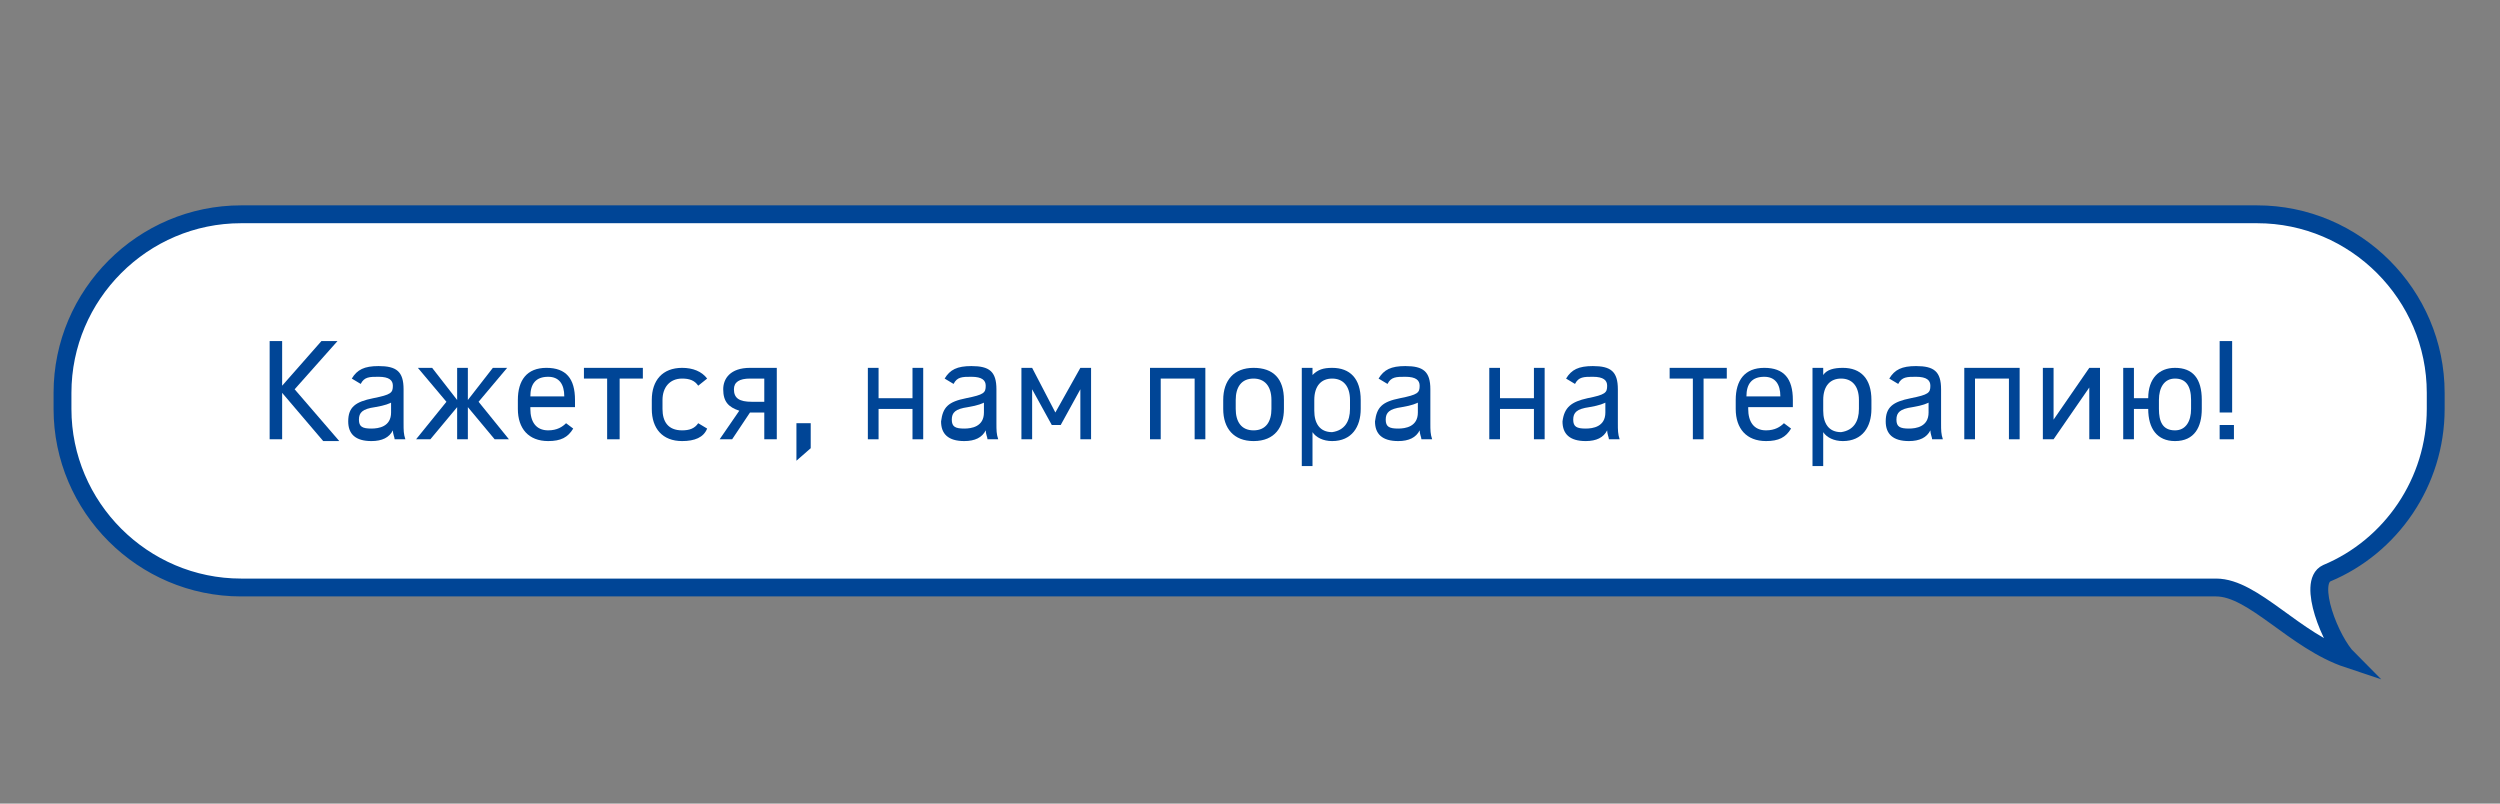 <?xml version="1.0" encoding="utf-8"?> <svg xmlns="http://www.w3.org/2000/svg" xmlns:xlink="http://www.w3.org/1999/xlink" version="1.1" id="Layer_1" x="0px" y="0px" viewBox="0 0 140 45" style="enable-background:new 0 0 140 45;" xml:space="preserve"><rect x="0" y="0" width="140" height="45" fill="#808080" stroke="none"/> <style type="text/css"> .st0{fill:#FFFFFF;stroke:#004596;stroke-miterlimit:10;} .st1{fill:#004596;} </style> <path class="st0" d="M131.5,36.9c-3-1-5.3-4-7.4-4c-0.6,0-2.5,0-2.5,0H13.5c-5.5,0-10-4.5-10-10v-0.9c0-5.5,4.5-10,10-10h112.9 c5.5,0,10,4.5,10,10v0.9c0,4.1-2.5,7.7-6.1,9.2C129.2,32.6,130.5,35.9,131.5,36.9z"></path> <g> <path class="st1" d="M15.8,21.6l2.2-2.5h0.9l-2.4,2.7l2.5,2.9h-0.9L15.8,22v2.6h-0.7v-5.5h0.7V21.6z"></path> <path class="st1" d="M20.9,22.3c1-0.2,1.1-0.3,1.1-0.7c0-0.3-0.2-0.5-0.8-0.5c-0.5,0-0.8,0-1,0.4l-0.5-0.3c0.3-0.5,0.7-0.7,1.5-0.7 c1,0,1.4,0.3,1.4,1.3v1.9c0,0.4,0,0.6,0.1,0.9h-0.6c0-0.1-0.1-0.3-0.1-0.5h0c-0.2,0.4-0.6,0.6-1.2,0.6c-0.9,0-1.3-0.4-1.3-1.1 C19.5,22.8,19.9,22.5,20.9,22.3z M22,22.5c-0.2,0.1-0.4,0.2-1,0.3c-0.7,0.1-0.9,0.3-0.9,0.7c0,0.4,0.2,0.5,0.7,0.5 c0.4,0,1.1-0.1,1.1-0.9V22.5z"></path> <path class="st1" d="M24.2,20.6l1.4,1.8v-1.8h0.6v1.8l1.4-1.8h0.8l-1.6,1.9l1.7,2.1h-0.8l-1.5-1.8v1.8h-0.6v-1.8l-1.5,1.8h-0.8 l1.7-2.1l-1.6-1.9H24.2z"></path> <path class="st1" d="M32.1,24c-0.3,0.5-0.7,0.7-1.4,0.7c-1.1,0-1.7-0.7-1.7-1.8v-0.5c0-1.1,0.5-1.8,1.6-1.8c1.1,0,1.6,0.6,1.6,1.8 v0.4h-2.5v0.1c0,0.7,0.3,1.2,1,1.2c0.5,0,0.8-0.2,1-0.4L32.1,24z M29.7,22.2h1.9c0-0.7-0.3-1.1-0.9-1.1 C30,21.1,29.7,21.5,29.7,22.2z"></path> <path class="st1" d="M36,20.6v0.6h-1.3v3.4H34v-3.4h-1.3v-0.6H36z"></path> <path class="st1" d="M39.6,24c-0.2,0.5-0.7,0.7-1.4,0.7c-1.1,0-1.7-0.7-1.7-1.8v-0.5c0-1.1,0.6-1.8,1.7-1.8c0.6,0,1.1,0.2,1.4,0.6 l-0.5,0.4c-0.2-0.3-0.5-0.4-0.9-0.4c-0.7,0-1.1,0.5-1.1,1.2v0.5c0,0.7,0.3,1.2,1.1,1.2c0.4,0,0.7-0.1,0.9-0.4L39.6,24z"></path> <path class="st1" d="M42.8,24.6v-1.5h-0.8l-1,1.5h-0.7l1.1-1.6c-0.6-0.2-0.9-0.5-0.9-1.2c0-0.6,0.4-1.2,1.5-1.2h1.5v4H42.8z M42.8,21.2h-0.8c-0.6,0-0.9,0.2-0.9,0.6c0,0.5,0.3,0.7,1,0.7h0.7V21.2z"></path> <path class="st1" d="M45.4,25.1l-0.8,0.7v-2.1h0.8V25.1z"></path> <path class="st1" d="M49.2,22.3h1.9v-1.7h0.6v4h-0.6v-1.7h-1.9v1.7h-0.6v-4h0.6V22.3z"></path> <path class="st1" d="M54.1,22.3c1-0.2,1.1-0.3,1.1-0.7c0-0.3-0.2-0.5-0.8-0.5c-0.5,0-0.8,0-1,0.4l-0.5-0.3c0.3-0.5,0.7-0.7,1.5-0.7 c1,0,1.4,0.3,1.4,1.3v1.9c0,0.4,0,0.6,0.1,0.9h-0.6c0-0.1-0.1-0.3-0.1-0.5h0c-0.2,0.4-0.6,0.6-1.2,0.6c-0.9,0-1.3-0.4-1.3-1.1 C52.8,22.8,53.1,22.5,54.1,22.3z M55.2,22.5c-0.2,0.1-0.4,0.2-1,0.3c-0.7,0.1-0.9,0.3-0.9,0.7c0,0.4,0.2,0.5,0.7,0.5 c0.4,0,1.1-0.1,1.1-0.9V22.5z"></path> <path class="st1" d="M59.1,23.1l1.4-2.5h0.6v4h-0.6v-2.8l-1.1,2h-0.5l-1.1-2v2.8h-0.6v-4h0.6L59.1,23.1z"></path> <path class="st1" d="M67.5,20.6v4h-0.6v-3.4H65v3.4h-0.6v-4H67.5z"></path> <path class="st1" d="M71.9,22.9c0,1-0.5,1.8-1.7,1.8c-1.1,0-1.7-0.7-1.7-1.8v-0.5c0-1.1,0.6-1.8,1.7-1.8c1.1,0,1.7,0.6,1.7,1.8 V22.9z M71.2,22.9v-0.5c0-0.8-0.4-1.2-1-1.2c-0.7,0-1,0.5-1,1.2v0.5c0,0.7,0.3,1.2,1,1.2C70.9,24.1,71.2,23.6,71.2,22.9z"></path> <path class="st1" d="M74.6,20.6c1,0,1.6,0.6,1.6,1.8v0.5c0,1-0.5,1.8-1.6,1.8c-0.5,0-0.9-0.2-1.1-0.5v1.9h-0.6v-5.5h0.6V21 C73.8,20.7,74.1,20.6,74.6,20.6z M75.6,22.9v-0.5c0-0.8-0.4-1.2-1-1.2c-0.6,0-1,0.4-1,1.2v0.6c0,0.7,0.3,1.2,1,1.2 C75.3,24.1,75.6,23.6,75.6,22.9z"></path> <path class="st1" d="M78.4,22.3c1-0.2,1.1-0.3,1.1-0.7c0-0.3-0.2-0.5-0.8-0.5c-0.5,0-0.8,0-1,0.4l-0.5-0.3c0.3-0.5,0.7-0.7,1.5-0.7 c1,0,1.4,0.3,1.4,1.3v1.9c0,0.4,0,0.6,0.1,0.9h-0.6c0-0.1-0.1-0.3-0.1-0.5h0c-0.2,0.4-0.6,0.6-1.2,0.6c-0.9,0-1.3-0.4-1.3-1.1 C77.1,22.8,77.4,22.5,78.4,22.3z M79.5,22.5c-0.2,0.1-0.4,0.2-1,0.3c-0.7,0.1-0.9,0.3-0.9,0.7c0,0.4,0.2,0.5,0.7,0.5 c0.4,0,1.1-0.1,1.1-0.9V22.5z"></path> <path class="st1" d="M84,22.3h1.9v-1.7h0.6v4h-0.6v-1.7H84v1.7h-0.6v-4H84V22.3z"></path> <path class="st1" d="M88.9,22.3c1-0.2,1.1-0.3,1.1-0.7c0-0.3-0.2-0.5-0.8-0.5c-0.5,0-0.8,0-1,0.4l-0.5-0.3c0.3-0.5,0.7-0.7,1.5-0.7 c1,0,1.4,0.3,1.4,1.3v1.9c0,0.4,0,0.6,0.1,0.9h-0.6c0-0.1-0.1-0.3-0.1-0.5h0c-0.2,0.4-0.6,0.6-1.2,0.6c-0.9,0-1.3-0.4-1.3-1.1 C87.6,22.8,88,22.5,88.9,22.3z M90,22.5c-0.2,0.1-0.4,0.2-1,0.3c-0.7,0.1-0.9,0.3-0.9,0.7c0,0.4,0.2,0.5,0.7,0.5 c0.4,0,1.1-0.1,1.1-0.9V22.5z"></path> <path class="st1" d="M96.7,20.6v0.6h-1.3v3.4h-0.6v-3.4h-1.3v-0.6H96.7z"></path> <path class="st1" d="M100.3,24c-0.3,0.5-0.7,0.7-1.4,0.7c-1.1,0-1.7-0.7-1.7-1.8v-0.5c0-1.1,0.5-1.8,1.6-1.8c1.1,0,1.6,0.6,1.6,1.8 v0.4h-2.5v0.1c0,0.7,0.3,1.2,1,1.2c0.5,0,0.8-0.2,1-0.4L100.3,24z M97.8,22.2h1.9c0-0.7-0.3-1.1-0.9-1.1 C98.1,21.1,97.8,21.5,97.8,22.2z"></path> <path class="st1" d="M103.2,20.6c1,0,1.6,0.6,1.6,1.8v0.5c0,1-0.5,1.8-1.6,1.8c-0.5,0-0.9-0.2-1.1-0.5v1.9h-0.6v-5.5h0.6V21 C102.3,20.7,102.7,20.6,103.2,20.6z M104.1,22.9v-0.5c0-0.8-0.4-1.2-1-1.2c-0.6,0-1,0.4-1,1.2v0.6c0,0.7,0.3,1.2,1,1.2 C103.8,24.1,104.1,23.6,104.1,22.9z"></path> <path class="st1" d="M107,22.3c1-0.2,1.1-0.3,1.1-0.7c0-0.3-0.2-0.5-0.8-0.5c-0.5,0-0.8,0-1,0.4l-0.5-0.3c0.3-0.5,0.7-0.7,1.5-0.7 c1,0,1.4,0.3,1.4,1.3v1.9c0,0.4,0,0.6,0.1,0.9h-0.6c0-0.1-0.1-0.3-0.1-0.5h0c-0.2,0.4-0.6,0.6-1.2,0.6c-0.9,0-1.3-0.4-1.3-1.1 C105.6,22.8,106,22.5,107,22.3z M108.1,22.5c-0.2,0.1-0.4,0.2-1,0.3c-0.7,0.1-0.9,0.3-0.9,0.7c0,0.4,0.2,0.5,0.7,0.5 c0.4,0,1.1-0.1,1.1-0.9V22.5z"></path> <path class="st1" d="M113.1,20.6v4h-0.6v-3.4h-1.9v3.4h-0.6v-4H113.1z"></path> <path class="st1" d="M115,23.5l2-2.9h0.6v4h-0.6v-2.9l-2,2.9h-0.6v-4h0.6V23.5z"></path> <path class="st1" d="M123.3,22.9c0,1-0.4,1.8-1.5,1.8c-1,0-1.5-0.7-1.5-1.8h-0.8v1.7h-0.6v-4h0.6v1.7h0.8c0-1.1,0.6-1.7,1.5-1.7 c1,0,1.5,0.6,1.5,1.8V22.9z M122.7,22.9v-0.5c0-0.8-0.3-1.2-0.9-1.2c-0.6,0-0.9,0.5-0.9,1.2v0.5c0,0.7,0.2,1.2,0.9,1.2 C122.4,24.1,122.7,23.6,122.7,22.9z"></path> <path class="st1" d="M125.1,24.6h-0.8v-0.8h0.8V24.6z M125,19.1h-0.7v4h0.7V19.1z"></path> </g> </svg> 